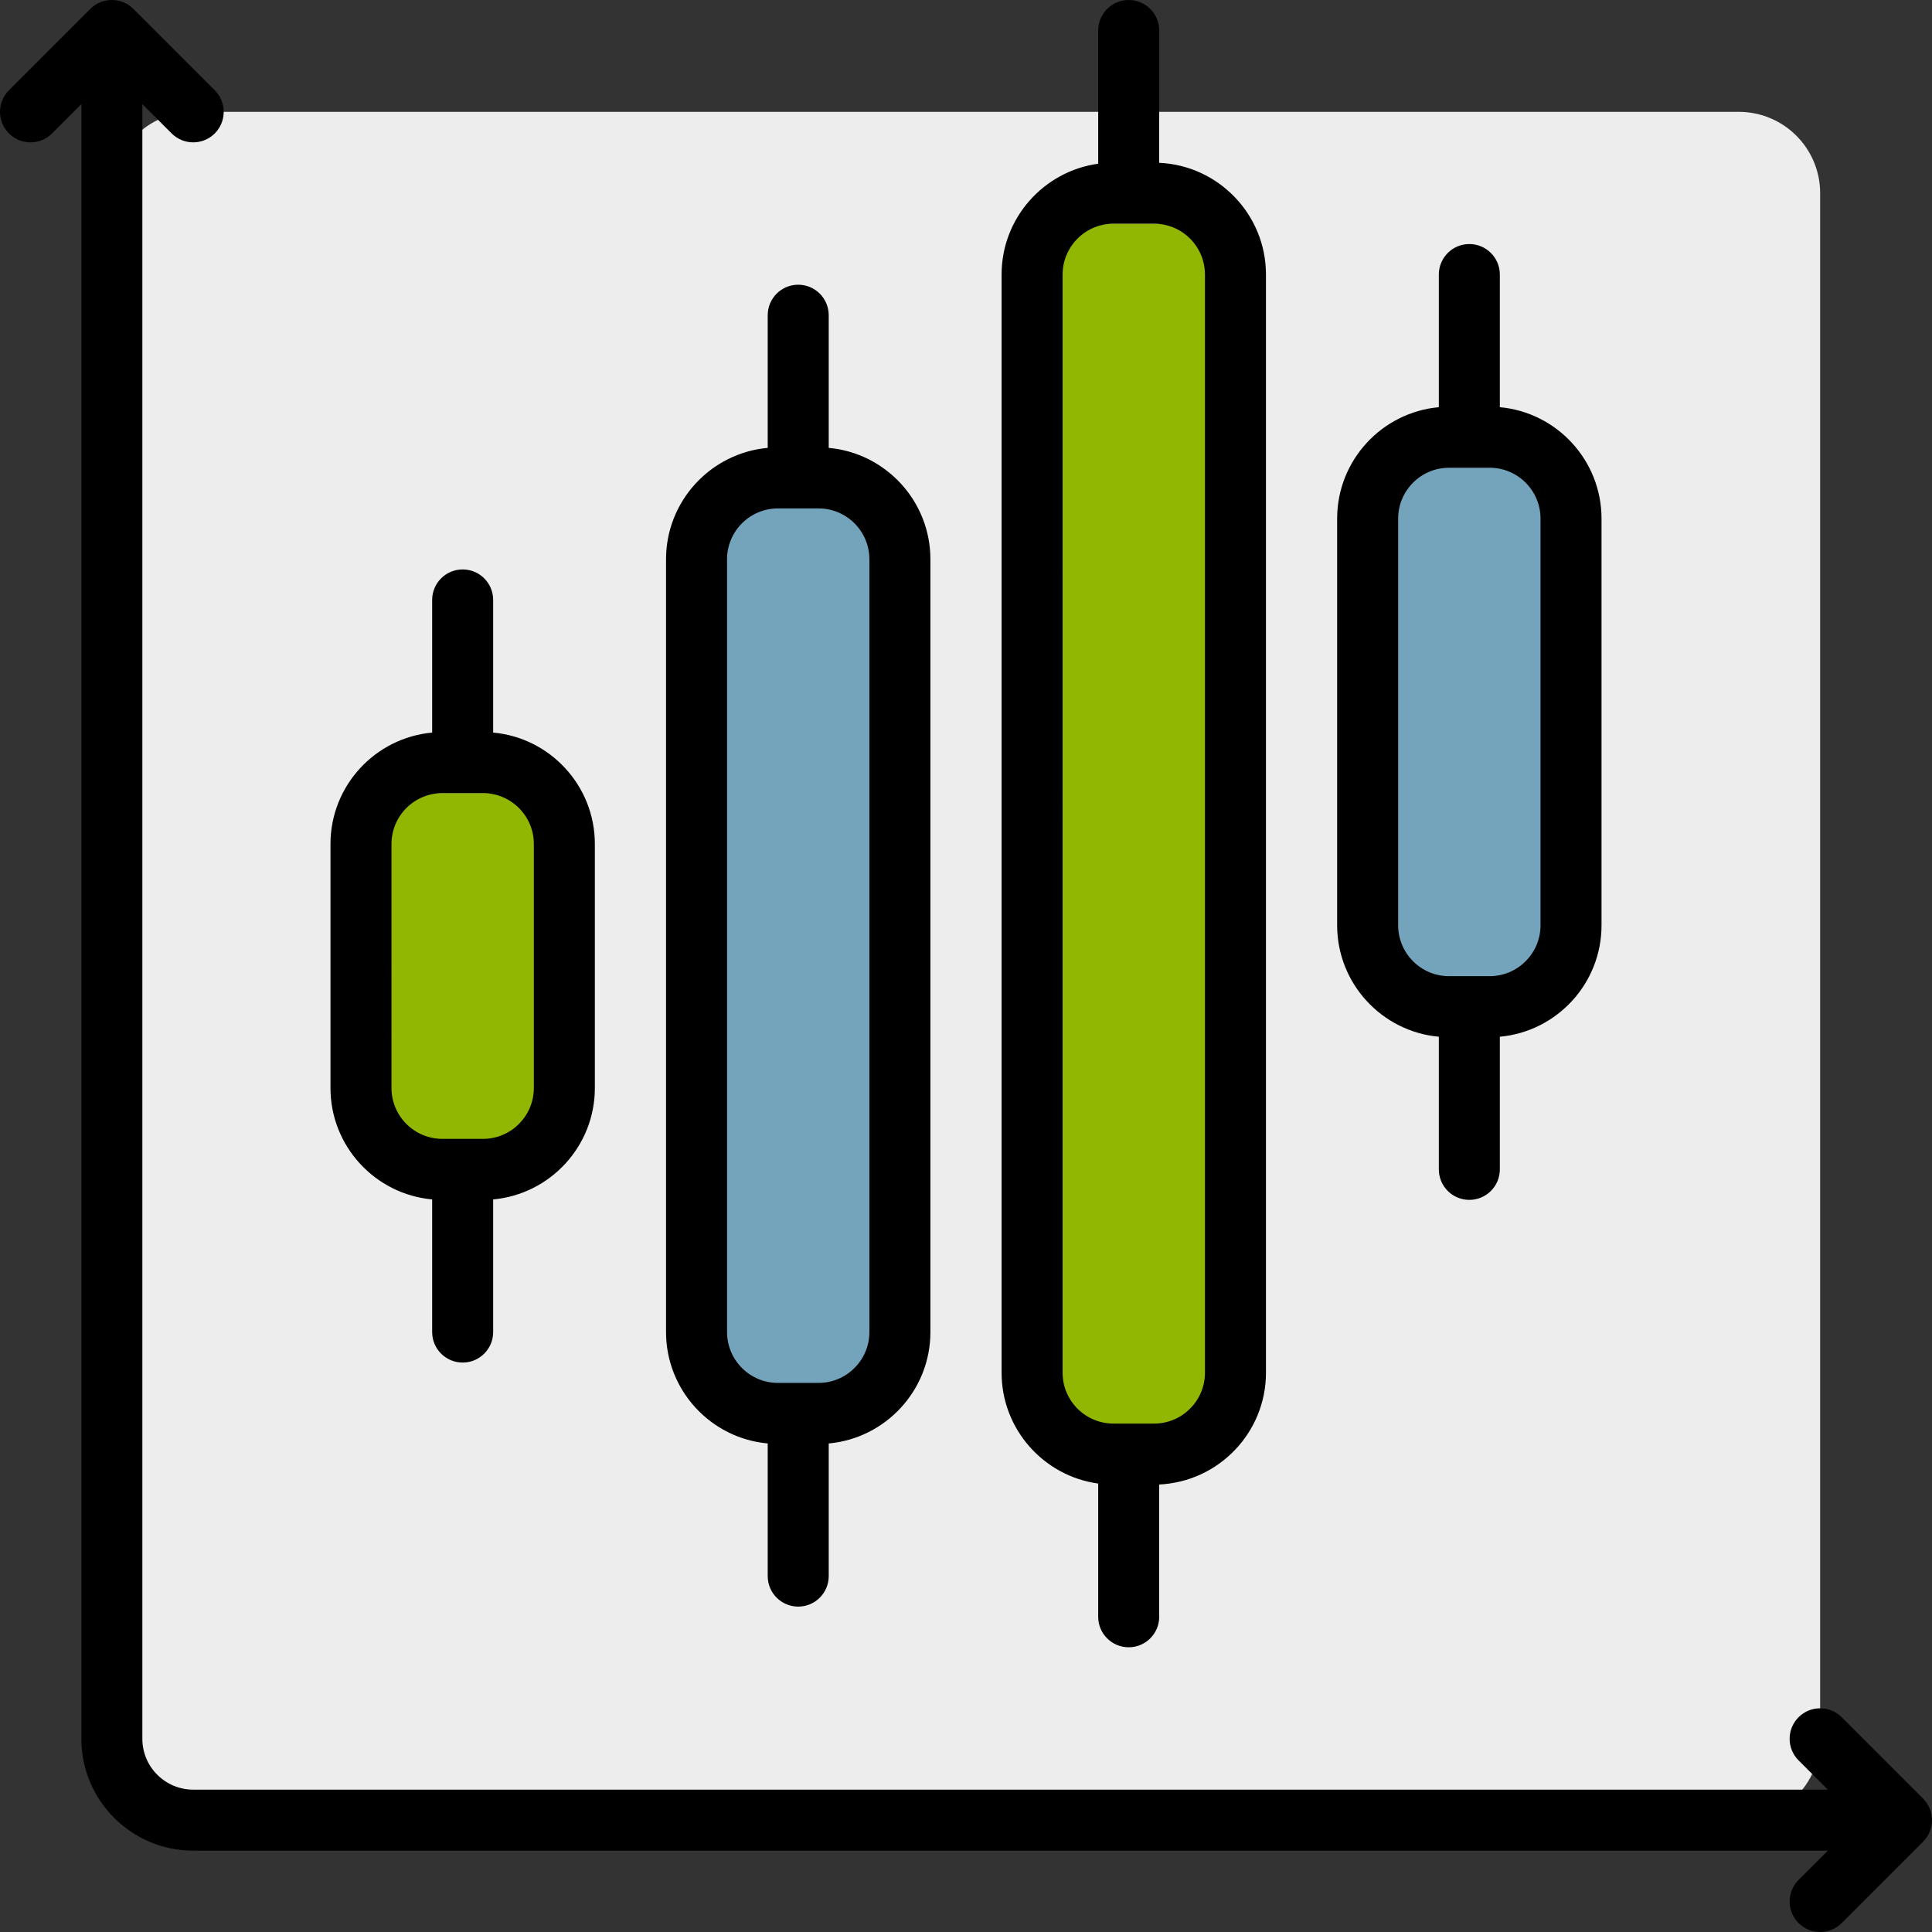 <?xml version="1.0" encoding="iso-8859-1"?>
<!-- Uploaded to: SVG Repo, www.svgrepo.com, Generator: SVG Repo Mixer Tools -->
<svg height="800px" width="800px" version="1.1" id="Layer_1" xmlns="http://www.w3.org/2000/svg" xmlns:xlink="http://www.w3.org/1999/xlink" 
	 viewBox="0 0 512 512" xml:space="preserve">
<rect x="0" y="0" width="512" height="512" fill="#333333" stroke="none"/>
<path style="fill:#EDEDED;" d="M460.8,482.358H51.2c-11.906,0-21.558-9.651-21.558-21.558V51.2c0-11.906,9.651-21.558,21.558-21.558
	h409.6c11.906,0,21.558,9.651,21.558,21.558v409.6C482.358,472.707,472.706,482.358,460.8,482.358z"/>
<path style="fill:#92B703;" d="M305.852,393.432h-10.779c-11.906,0-21.558-9.651-21.558-21.558V80.842
	c0-11.906,9.651-21.558,21.558-21.558h10.779c11.906,0,21.558,9.651,21.558,21.558v291.032
	C327.41,383.78,317.759,393.432,305.852,393.432z M149.558,296.421v-64.674c0-11.906-9.651-21.558-21.558-21.558h-10.779
	c-11.906,0-21.558,9.651-21.558,21.558v64.674c0,11.906,9.651,21.558,21.558,21.558H128
	C139.906,317.979,149.558,308.328,149.558,296.421z"/>
<path style="fill:#73A4BC;" d="M216.926,374.569h-10.779c-11.906,0-21.558-9.651-21.558-21.558v-204.8
	c0-11.906,9.651-21.558,21.558-21.558h10.779c11.906,0,21.558,9.651,21.558,21.558v204.8
	C238.484,364.917,228.832,374.569,216.926,374.569z M416.337,245.221V137.432c0-11.906-9.651-21.558-21.558-21.558H384
	c-11.906,0-21.558,9.651-21.558,21.558v107.789c0,11.906,9.651,21.558,21.558,21.558h10.779
	C406.685,266.779,416.337,257.128,416.337,245.221z"/>
<path d="M381.305,274.743v35.152c0,4.466,3.618,8.084,8.084,8.084s8.084-3.618,8.084-8.084v-35.152
	c15.087-1.366,26.947-14.084,26.947-29.521V137.432c0-15.437-11.86-28.156-26.947-29.521V72.758c0-4.466-3.618-8.084-8.084-8.084
	s-8.084,3.618-8.084,8.084v35.152c-15.087,1.366-26.947,14.084-26.947,29.521v107.789
	C354.358,260.658,366.218,273.377,381.305,274.743z M370.526,137.432c0-7.43,6.044-13.474,13.474-13.474h10.779
	c7.43,0,13.474,6.044,13.474,13.474v107.789c0,7.43-6.044,13.474-13.474,13.474h-5.389H384c-7.43,0-13.474-6.044-13.474-13.474
	V137.432z M509.633,488.075l-21.558,21.558c-1.579,1.578-3.649,2.367-5.717,2.367s-4.138-0.789-5.717-2.367
	c-3.157-3.158-3.157-8.276,0-11.433l7.758-7.757H51.2c-16.344-0.001-29.642-13.299-29.642-29.643V27.602L13.8,35.36
	c-3.157,3.156-8.276,3.156-11.432,0c-3.157-3.158-3.157-8.276,0-11.433L23.926,2.368c3.157-3.156,8.276-3.156,11.432,0
	l21.558,21.558c3.157,3.158,3.157,8.276,0,11.433c-3.157,3.156-8.276,3.156-11.432,0l-7.758-7.758V460.8
	c0,7.43,6.044,13.474,13.474,13.474h433.199l-7.758-7.757c-3.157-3.158-3.157-8.276,0-11.433c3.158-3.156,8.276-3.156,11.433,0
	l21.558,21.558C512.79,479.799,512.79,484.917,509.633,488.075z M114.526,317.858v35.152c0,4.466,3.62,8.084,8.084,8.084
	s8.084-3.618,8.084-8.084v-35.152c15.087-1.366,26.947-14.084,26.947-29.521v-64.674c0-15.437-11.86-28.156-26.947-29.521V158.99
	c0-4.466-3.62-8.084-8.084-8.084s-8.084,3.618-8.084,8.084v35.152c-15.087,1.366-26.947,14.084-26.947,29.521v64.674
	C87.579,303.774,99.439,316.493,114.526,317.858z M103.747,223.663c0-7.43,6.044-13.474,13.474-13.474H128
	c7.43,0,13.474,6.044,13.474,13.474v64.674c0,7.43-6.044,13.474-13.474,13.474h-5.389h-5.389c-7.43,0-13.474-6.044-13.474-13.474
	V223.663z M203.452,382.532v35.152c0,4.466,3.62,8.084,8.084,8.084c4.465,0,8.084-3.618,8.084-8.084v-35.152
	c15.087-1.366,26.947-14.084,26.947-29.521v-204.8c0-15.437-11.86-28.156-26.947-29.521V83.537c0-4.466-3.62-8.084-8.084-8.084
	c-4.465,0-8.084,3.618-8.084,8.084v35.152c-15.087,1.366-26.947,14.084-26.947,29.521v204.8
	C176.505,368.447,188.365,381.166,203.452,382.532z M192.673,148.211c0-7.43,6.044-13.474,13.474-13.474h10.779
	c7.43,0,13.474,6.044,13.474,13.474v204.8c0,7.43-6.044,13.474-13.474,13.474h-5.389h-5.389c-7.43,0-13.474-6.044-13.474-13.474
	V148.211z M291.031,393.157v35.306c0,4.466,3.618,8.084,8.084,8.084s8.084-3.618,8.084-8.084v-35.062
	c15.721-0.707,28.295-13.719,28.295-29.612V72.758c0-15.892-12.574-28.904-28.295-29.612V8.084c0-4.466-3.618-8.084-8.084-8.084
	s-8.084,3.62-8.084,8.084v35.306c-14.439,1.977-25.6,14.394-25.6,29.367V363.79C265.431,378.764,276.592,391.18,291.031,393.157z
	 M281.6,72.758c0-7.43,6.044-13.474,13.474-13.474h10.779c7.43,0,13.474,6.044,13.474,13.474V363.79
	c0,7.43-6.044,13.474-13.474,13.474h-6.737h-4.042c-7.43,0-13.474-6.044-13.474-13.474V72.758z"/>
</svg>